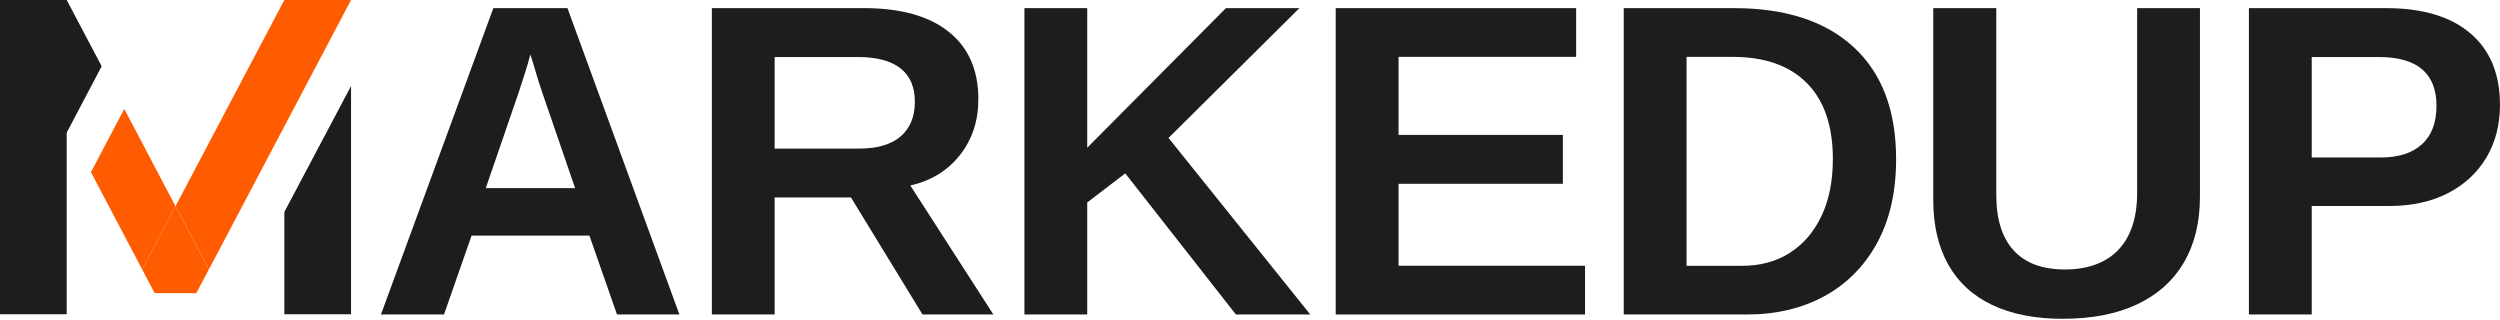 <svg width="1007" height="129" viewBox="0 0 1007 129" fill="none" xmlns="http://www.w3.org/2000/svg">
<g clip-path="url(#clip0_6281_4899)">
<path d="M26.866 0H0V126.578H26.866V0Z" fill="#1D1D1D"/>
<path d="M141.401 126.581H114.535V85.379L141.401 34.645V126.581Z" fill="#1D1D1D"/>
<path d="M26.866 0L40.953 26.692L26.801 53.562L0 0" fill="#1D1D1D"/>
<path d="M141.397 0H114.531L70.703 83.05L84.144 108.514L141.397 0Z" fill="#FF5B00"/>
<path d="M50.057 43.871L36.633 69.335L57.263 108.517L70.687 83.053L50.057 43.871Z" fill="#FF5B00"/>
<path d="M70.686 83.055L57.262 108.519L62.302 118.068H79.087L84.127 108.519L70.686 83.055Z" fill="#FF5B00"/>
<path d="M189.963 94.874L178.849 126.656H153.453L198.719 3.277H228.573L273.662 126.672H248.525L237.41 94.89H189.947L189.963 94.874ZM213.614 21.939C213.032 24.331 212.192 27.174 211.126 30.47C210.044 33.767 209.268 36.142 208.8 37.612L195.666 75.792H231.659L218.267 36.82C217.443 34.429 216.667 31.973 215.94 29.469C215.213 26.964 214.438 24.444 213.614 21.939Z" fill="#1D1D1D"/>
<path d="M312.029 79.557V126.672H286.73V3.277H348.103C362.82 3.277 374.145 6.444 382.125 12.778C390.09 19.112 394.08 28.176 394.08 39.971C394.08 48.664 391.608 56.161 386.681 62.43C381.754 68.699 375.082 72.803 366.681 74.726L400.122 126.656H371.576L342.772 79.541H312.045L312.029 79.557ZM368.507 41.021C368.507 35.059 366.584 30.567 362.723 27.53C358.878 24.492 353.127 22.973 345.47 22.973H312.029V59.845H346.181C353.483 59.845 359.024 58.197 362.82 54.901C366.616 51.605 368.507 46.967 368.507 41.021Z" fill="#1D1D1D"/>
<path d="M437.935 81.577V126.672H412.637V3.277H437.935V59.505L493.799 3.277H523.395L470.681 55.563L527.773 126.672H497.822L453.25 69.83L437.935 81.561V81.577Z" fill="#1D1D1D"/>
<path d="M638.455 107.057V126.672H538.02V3.277H634.868V22.893H563.334V54.335H629.521V74.031H563.334V107.041H638.455V107.057Z" fill="#1D1D1D"/>
<path d="M763.751 64.062C763.751 77.263 761.199 88.524 756.094 97.863C750.989 107.202 743.929 114.344 734.898 119.272C725.884 124.2 715.48 126.672 703.687 126.672H654.043V3.277H698.437C719.212 3.277 735.302 8.512 746.675 18.999C758.048 29.485 763.751 44.495 763.751 64.062ZM738.275 64.062C738.275 50.7 734.785 40.488 727.806 33.46C720.827 26.431 710.86 22.909 697.904 22.909H679.342V107.073H701.587C709.05 107.073 715.529 105.328 720.973 101.822C726.433 98.316 730.682 93.356 733.719 86.941C736.756 80.526 738.275 72.9 738.275 64.078V64.062Z" fill="#1D1D1D"/>
<path d="M831.085 128.417C819.825 128.417 810.294 126.559 802.491 122.859C794.704 119.159 788.792 113.73 784.753 106.572C780.73 99.415 778.711 90.738 778.711 80.526V3.277H804.106V78.507C804.106 88.314 806.449 95.779 811.118 100.885C815.786 105.991 822.668 108.544 831.78 108.544C840.891 108.544 848.306 105.894 853.314 100.578C858.339 95.262 860.842 87.62 860.842 77.634V3.277H886.141V79.201C886.141 89.542 883.976 98.38 879.663 105.732C875.35 113.084 869.065 118.707 860.842 122.584C852.62 126.462 842.684 128.401 831.069 128.401L831.085 128.417Z" fill="#1D1D1D"/>
<path d="M1006.99 42.249C1006.99 50.247 1005.17 57.308 1001.52 63.448C997.866 69.572 992.696 74.37 986.024 77.812C979.336 81.254 971.388 82.982 962.163 82.982H931.162V126.672H905.863V3.277H961.113C975.83 3.277 987.155 6.67 995.087 13.44C1003.02 20.21 1006.99 29.824 1006.99 42.249ZM981.42 42.685C981.42 29.549 973.682 22.973 958.221 22.973H931.162V63.432H958.916C966.153 63.432 971.711 61.654 975.588 58.084C979.465 54.529 981.404 49.391 981.404 42.669L981.42 42.685Z" fill="#1D1D1D"/>
</g>
<defs>
<clipPath id="clip0_6281_4899">
<rect width="1007" height="128.42" fill="white"/>
</clipPath>
</defs>
</svg>
